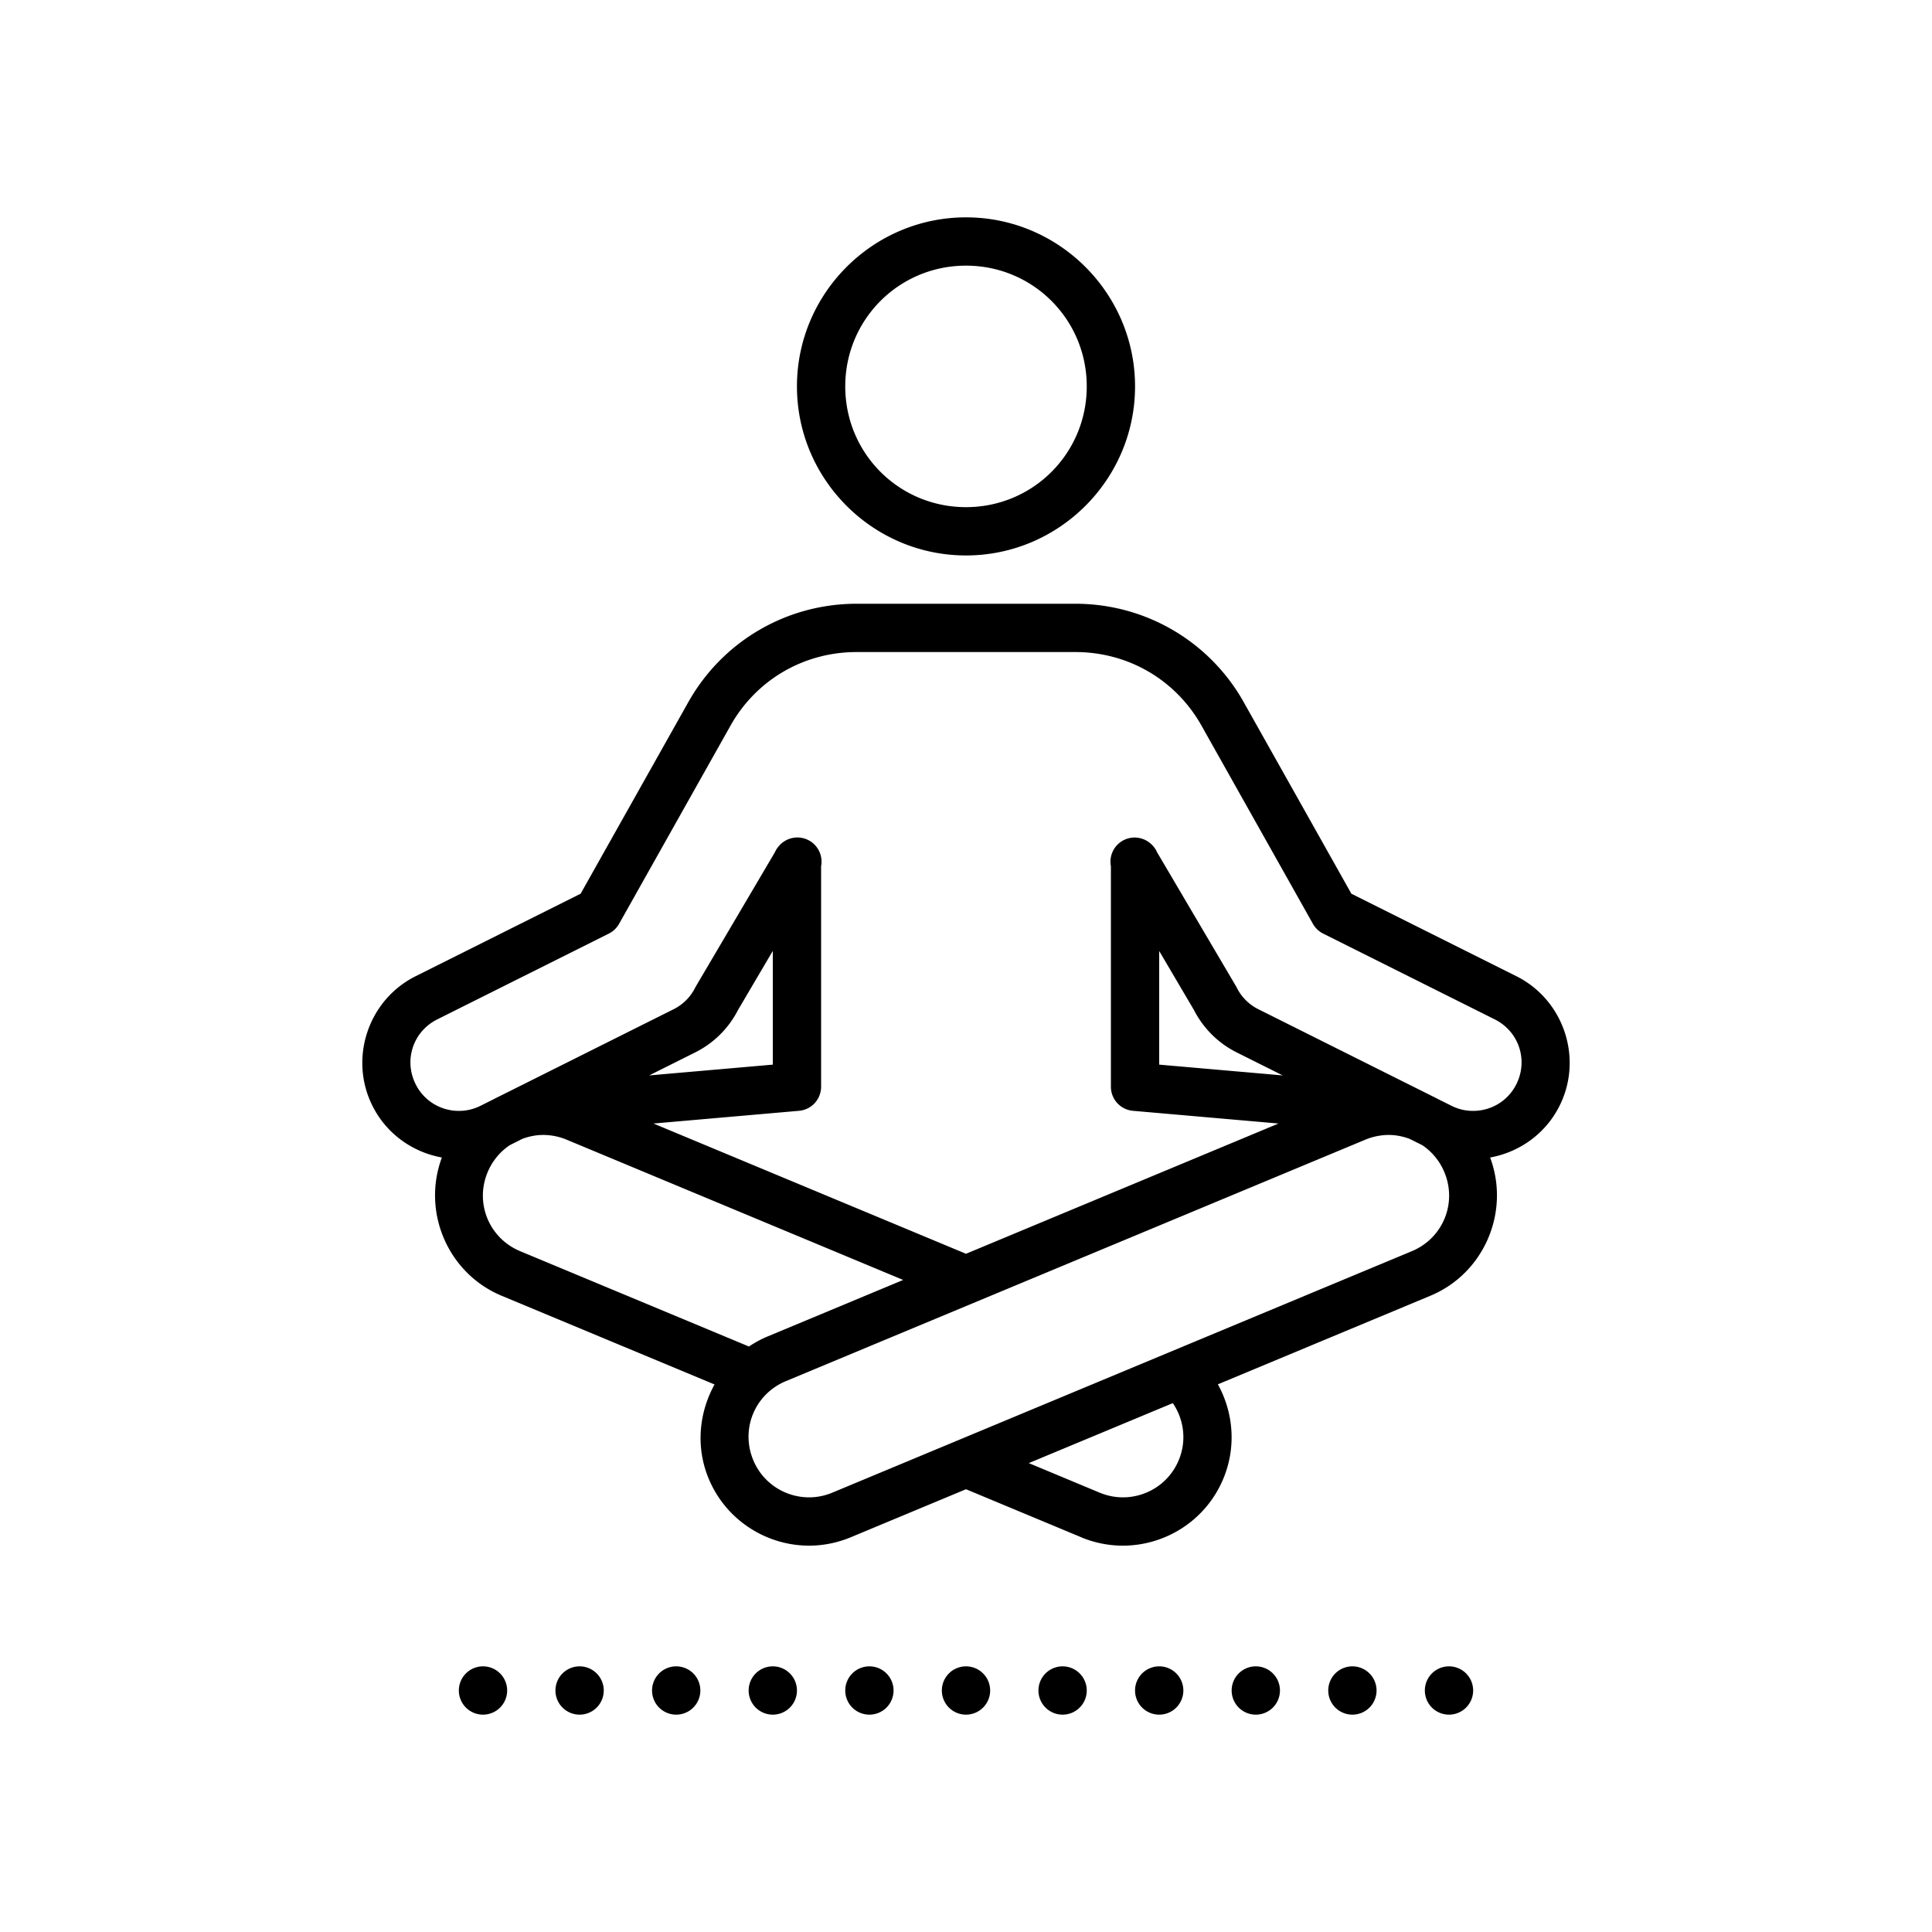 <?xml version="1.0"?><svg fill="#000000" xmlns="http://www.w3.org/2000/svg" viewBox="0 0 80 80" width="240px" height="240px">    <path d="M 40 9 C 36.146 9 33 12.146 33 16 C 33 19.854 36.146 23 40 23 C 43.854 23 47 19.854 47 16 C 47 12.146 43.854 9 40 9 z M 40 11 C 42.773 11 45 13.227 45 16 C 45 18.773 42.773 21 40 21 C 37.227 21 35 18.773 35 16 C 35 13.227 37.227 11 40 11 z M 35.473 25 C 32.566 25 29.918 26.556 28.504 29.07 C 28.405 29.246 24.318 36.516 24.043 37.006 L 17.211 40.422 C 15.246 41.405 14.438 43.824 15.422 45.789 C 16.006 46.958 17.096 47.713 18.297 47.93 C 17.46 50.175 18.54 52.724 20.77 53.654 L 29.588 57.328 C 28.945 58.491 28.799 59.917 29.346 61.23 C 30.062 62.95 31.737 64.002 33.502 64.002 C 34.08 64.002 34.668 63.888 35.23 63.654 L 40 61.666 L 44.77 63.654 L 44.77 63.656 C 45.332 63.89 45.92 64.002 46.498 64.002 C 48.263 64.002 49.938 62.953 50.654 61.232 C 51.202 59.918 51.072 58.486 50.43 57.322 L 59.23 53.654 C 61.46 52.724 62.54 50.175 61.703 47.93 C 62.904 47.713 63.994 46.957 64.578 45.789 C 65.561 43.824 64.755 41.405 62.789 40.422 L 55.957 37.006 C 55.822 36.765 54.894 35.113 53.824 33.209 C 53.251 32.19 52.677 31.168 52.242 30.395 C 51.807 29.621 51.476 29.033 51.5 29.076 A 1 1 0 0 0 51.498 29.07 C 50.083 26.557 47.434 25 44.527 25 L 40 25 L 39.998 25 L 35.473 25 z M 35.473 27 L 39.998 27 L 40 27 L 44.527 27 C 46.726 27 48.687 28.154 49.754 30.051 C 49.807 30.147 50.064 30.604 50.498 31.375 C 50.933 32.149 51.507 33.171 52.08 34.189 C 53.226 36.227 54.365 38.254 54.365 38.254 A 1 1 0 0 0 54.789 38.658 L 61.895 42.211 C 62.893 42.71 63.288 43.896 62.789 44.895 C 62.434 45.604 61.73 46 60.996 46 C 60.696 46 60.394 45.934 60.104 45.789 L 59.574 45.525 C 59.491 45.482 59.41 45.437 59.324 45.398 L 52.104 41.789 C 51.716 41.595 51.404 41.281 51.211 40.895 A 1 1 0 0 0 51.178 40.834 L 47.916 35.297 A 1 1 0 0 0 47.682 34.965 A 1 1 0 0 0 47.635 34.922 A 1 1 0 0 0 47.629 34.918 A 1 1 0 0 0 46 35.869 L 46 45 A 1 1 0 0 0 46.912 45.996 L 52.941 46.523 L 40 51.916 L 27.059 46.523 L 33.088 45.996 A 1 1 0 0 0 34 45 L 34 35.867 A 1 1 0 0 0 32.307 34.975 A 1 1 0 0 0 32.086 35.291 L 28.82 40.834 A 1 1 0 0 0 28.787 40.895 C 28.594 41.282 28.281 41.596 27.895 41.789 L 20.668 45.402 C 20.589 45.437 20.514 45.478 20.438 45.518 L 19.895 45.789 C 19.605 45.934 19.302 46 19.002 46 C 18.27 46 17.564 45.602 17.211 44.895 C 16.711 43.896 17.107 42.71 18.105 42.211 L 25.211 38.658 A 1 1 0 0 0 25.635 38.254 C 25.635 38.254 30.234 30.073 30.246 30.053 A 1 1 0 0 0 30.246 30.051 C 31.312 28.155 33.275 27 35.473 27 z M 32 39.375 L 32 44.084 L 26.881 44.531 L 28.787 43.578 C 29.562 43.191 30.19 42.562 30.576 41.789 L 30.543 41.85 L 32 39.375 z M 48 39.379 L 49.455 41.85 L 49.422 41.789 C 49.809 42.564 50.436 43.192 51.209 43.578 L 53.115 44.531 L 48 44.084 L 48 39.379 z M 22.484 46.996 C 22.809 46.995 23.14 47.058 23.461 47.191 L 37.398 53 L 31.77 55.346 C 31.499 55.459 31.248 55.599 31.012 55.756 L 21.539 51.809 C 20.254 51.273 19.656 49.824 20.191 48.539 C 20.39 48.063 20.716 47.683 21.111 47.418 L 21.633 47.156 C 21.904 47.056 22.19 46.997 22.484 46.996 z M 57.516 46.996 C 57.811 46.997 58.098 47.057 58.369 47.158 L 58.891 47.418 C 59.286 47.682 59.61 48.063 59.809 48.539 C 60.344 49.824 59.746 51.273 58.461 51.809 L 34.461 61.809 C 34.144 61.94 33.821 62.002 33.502 62.002 C 32.525 62.002 31.595 61.429 31.191 60.461 C 30.656 59.176 31.254 57.727 32.539 57.191 L 56.537 47.191 C 56.858 47.058 57.191 46.995 57.516 46.996 z M 48.564 58.1 C 49.02 58.771 49.148 59.649 48.809 60.463 C 48.405 61.431 47.473 62.002 46.498 62.002 C 46.179 62.002 45.856 61.94 45.539 61.809 L 45.537 61.809 L 42.6 60.584 L 48.564 58.1 z M 20 69 A 1 1 0 0 0 19 70 A 1 1 0 0 0 20 71 A 1 1 0 0 0 21 70 A 1 1 0 0 0 20 69 z M 24 69 A 1 1 0 0 0 23 70 A 1 1 0 0 0 24 71 A 1 1 0 0 0 25 70 A 1 1 0 0 0 24 69 z M 28 69 A 1 1 0 0 0 27 70 A 1 1 0 0 0 28 71 A 1 1 0 0 0 29 70 A 1 1 0 0 0 28 69 z M 32 69 A 1 1 0 0 0 31 70 A 1 1 0 0 0 32 71 A 1 1 0 0 0 33 70 A 1 1 0 0 0 32 69 z M 36 69 A 1 1 0 0 0 35 70 A 1 1 0 0 0 36 71 A 1 1 0 0 0 37 70 A 1 1 0 0 0 36 69 z M 40 69 A 1 1 0 0 0 39 70 A 1 1 0 0 0 40 71 A 1 1 0 0 0 41 70 A 1 1 0 0 0 40 69 z M 44 69 A 1 1 0 0 0 43 70 A 1 1 0 0 0 44 71 A 1 1 0 0 0 45 70 A 1 1 0 0 0 44 69 z M 48 69 A 1 1 0 0 0 47 70 A 1 1 0 0 0 48 71 A 1 1 0 0 0 49 70 A 1 1 0 0 0 48 69 z M 52 69 A 1 1 0 0 0 51 70 A 1 1 0 0 0 52 71 A 1 1 0 0 0 53 70 A 1 1 0 0 0 52 69 z M 56 69 A 1 1 0 0 0 55 70 A 1 1 0 0 0 56 71 A 1 1 0 0 0 57 70 A 1 1 0 0 0 56 69 z M 60 69 A 1 1 0 0 0 59 70 A 1 1 0 0 0 60 71 A 1 1 0 0 0 61 70 A 1 1 0 0 0 60 69 z"/></svg>